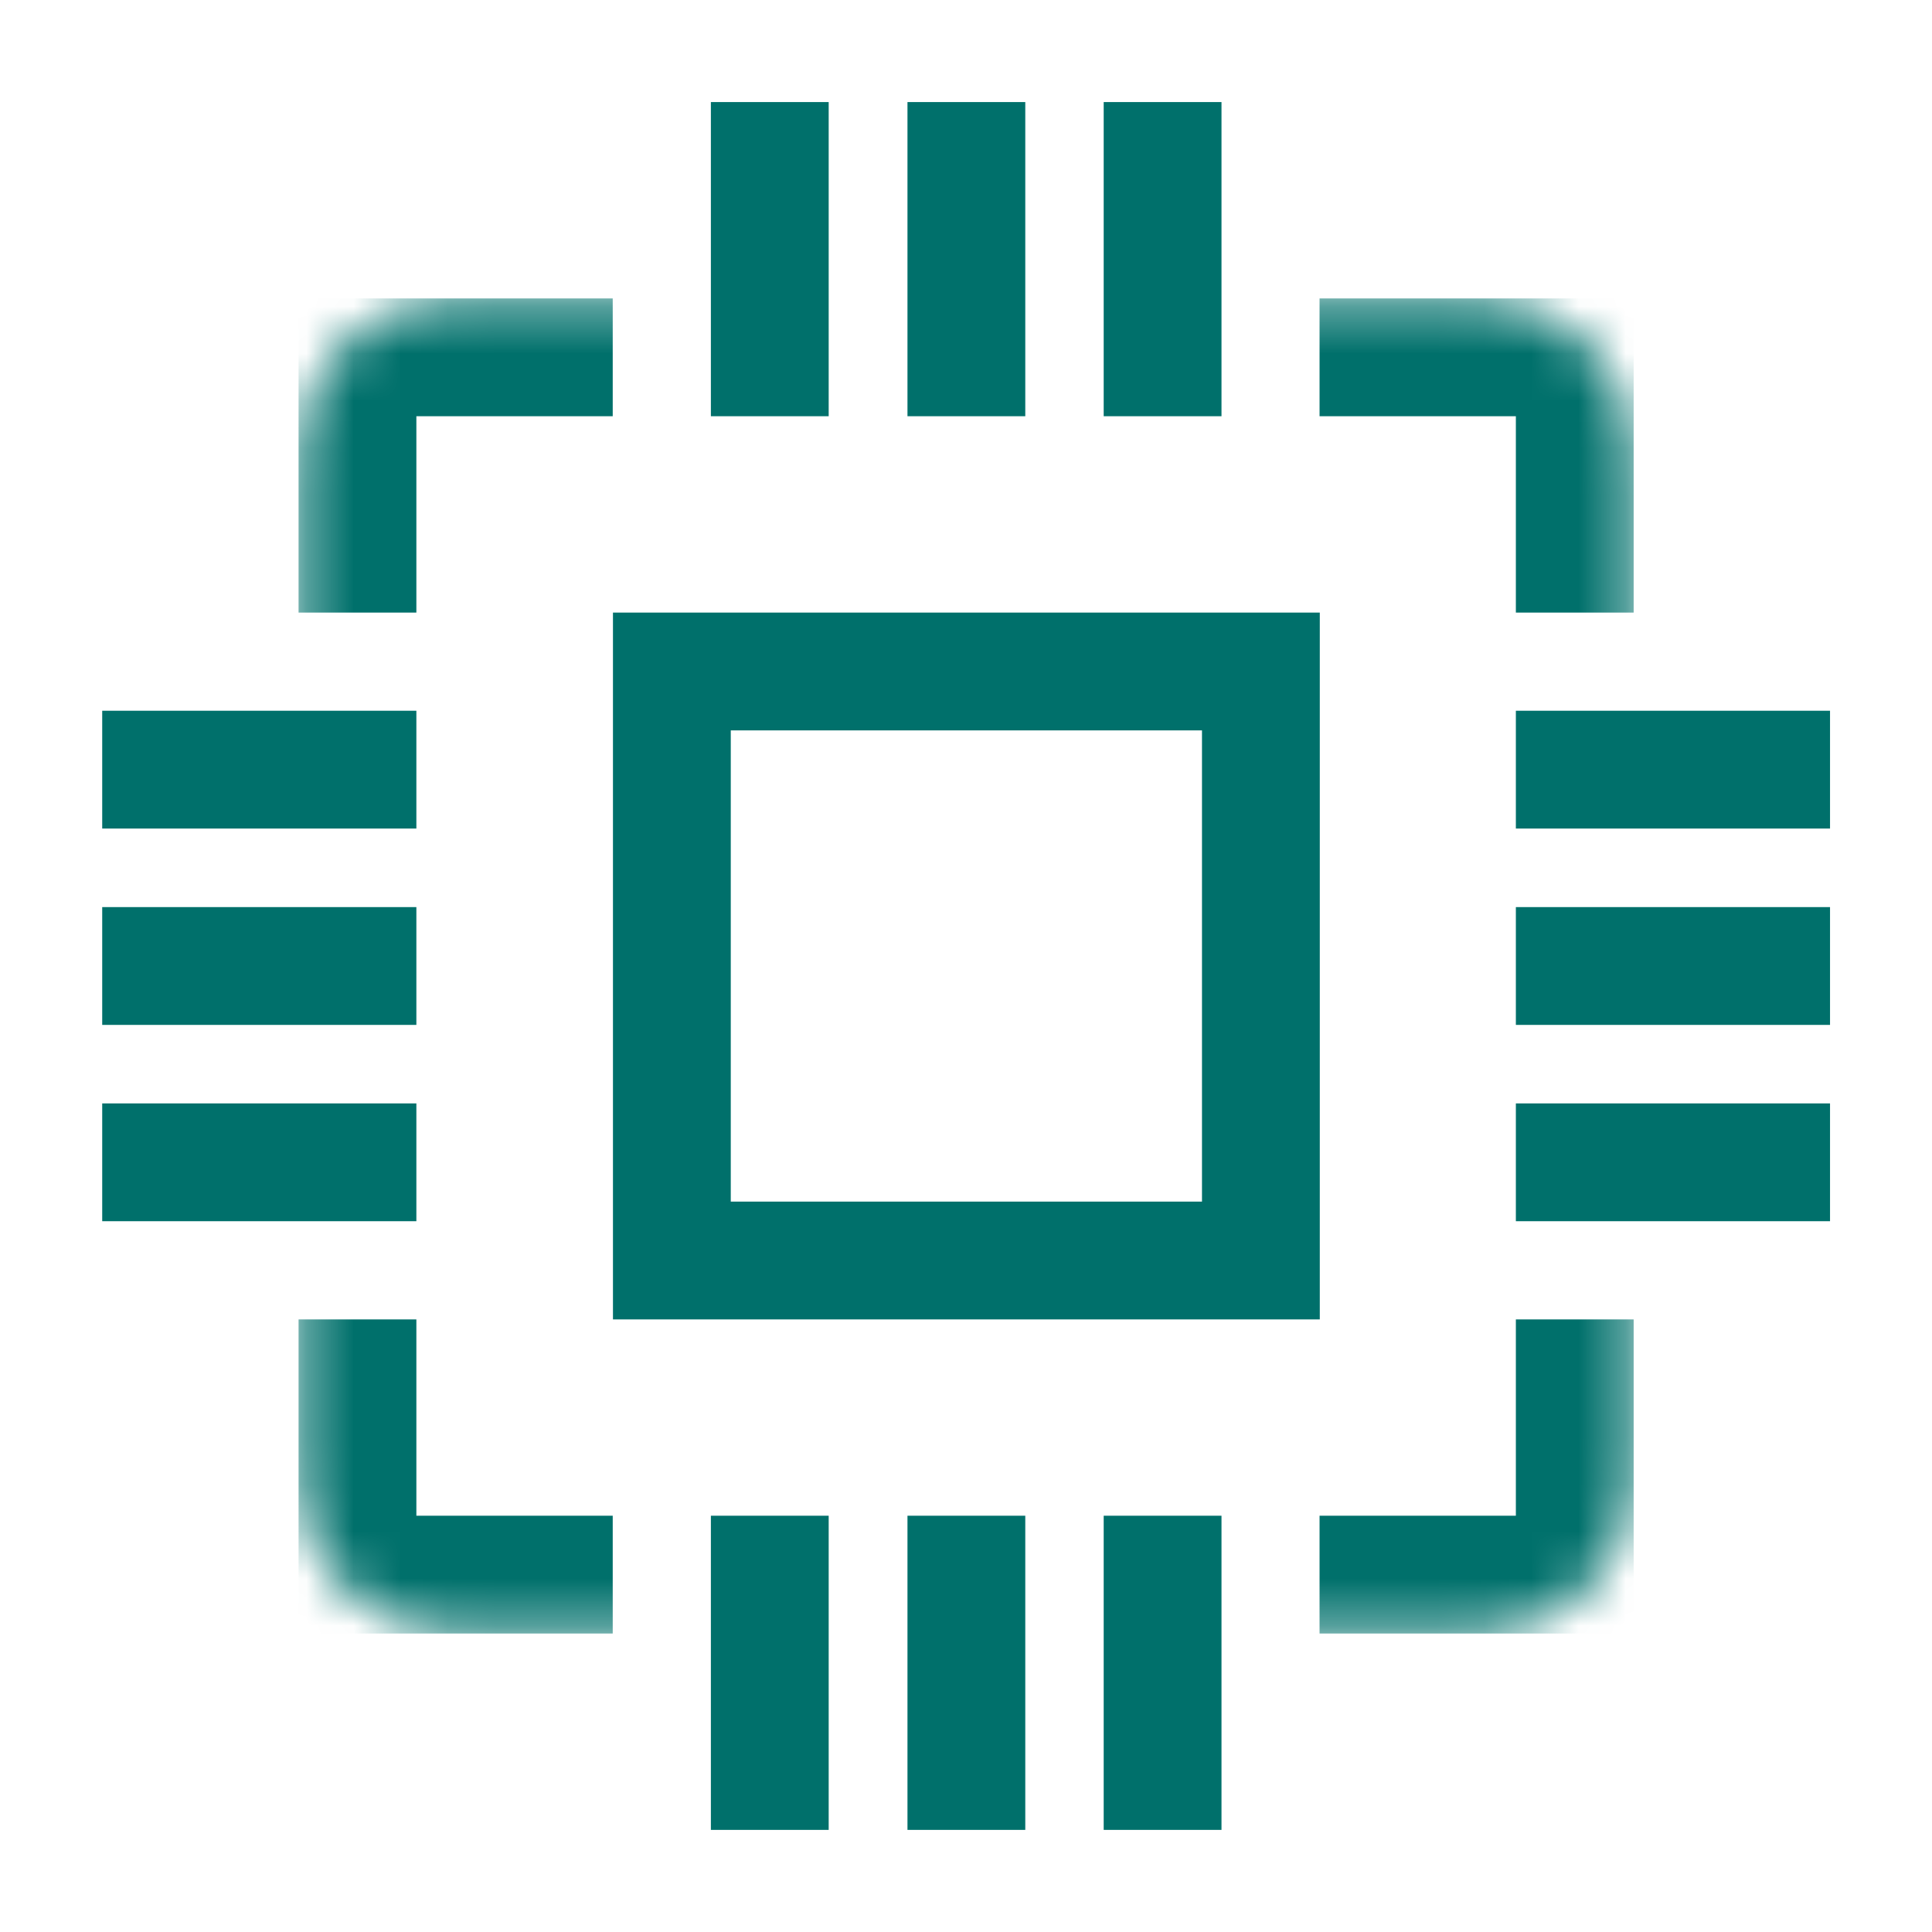 <?xml version="1.0" encoding="UTF-8"?> <svg xmlns="http://www.w3.org/2000/svg" width="41" height="41" viewBox="0 0 41 41" fill="none"><mask id="mask0_6931_2474" style="mask-type:luminance" maskUnits="userSpaceOnUse" x="6" y="6" width="29" height="29"><path d="M31.336 6.333H9.669C7.828 6.333 6.336 7.825 6.336 9.666V31.333C6.336 33.174 7.828 34.666 9.669 34.666H31.336C33.177 34.666 34.669 33.174 34.669 31.333V9.666C34.669 7.825 33.177 6.333 31.336 6.333Z" fill="white"></path></mask><g mask="url(#mask0_6931_2474)"><path fill-rule="evenodd" clip-rule="evenodd" d="M28.003 8.833H32.169V13H34.669V6.333H28.003V8.833ZM13.003 8.833V6.333H6.336V13H8.836V8.833H13.003ZM8.836 28H6.336V34.666H13.003V32.166H8.836V28ZM28.003 32.166V34.666H34.669V28H32.169V32.166H28.003Z" fill="#00706B"></path></g><path fill-rule="evenodd" clip-rule="evenodd" d="M25.508 15.5H15.508V25.5H25.508V15.5ZM13.008 13V28H28.008V13H13.008Z" fill="#00706B"></path><path d="M38.836 17.583V15.083H32.169V17.583H38.836Z" fill="#00706B"></path><path d="M8.836 17.583V15.083H2.169V17.583H8.836Z" fill="#00706B"></path><path d="M38.836 21.75V19.25H32.169V21.75H38.836Z" fill="#00706B"></path><path d="M8.836 21.75V19.25H2.169V21.75H8.836Z" fill="#00706B"></path><path d="M38.836 25.916V23.416H32.169V25.916H38.836Z" fill="#00706B"></path><path d="M8.836 25.916V23.416H2.169V25.916H8.836Z" fill="#00706B"></path><path d="M23.422 38.833H25.922V32.166H23.422V38.833Z" fill="#00706B"></path><path d="M23.422 8.833H25.922V2.166H23.422V8.833Z" fill="#00706B"></path><path d="M19.258 38.833H21.758V32.166H19.258V38.833Z" fill="#00706B"></path><path d="M19.258 8.833H21.758V2.166H19.258V8.833Z" fill="#00706B"></path><path d="M15.086 38.833H17.586V32.166H15.086V38.833Z" fill="#00706B"></path><path d="M15.086 8.833H17.586V2.166H15.086V8.833Z" fill="#00706B"></path></svg> 